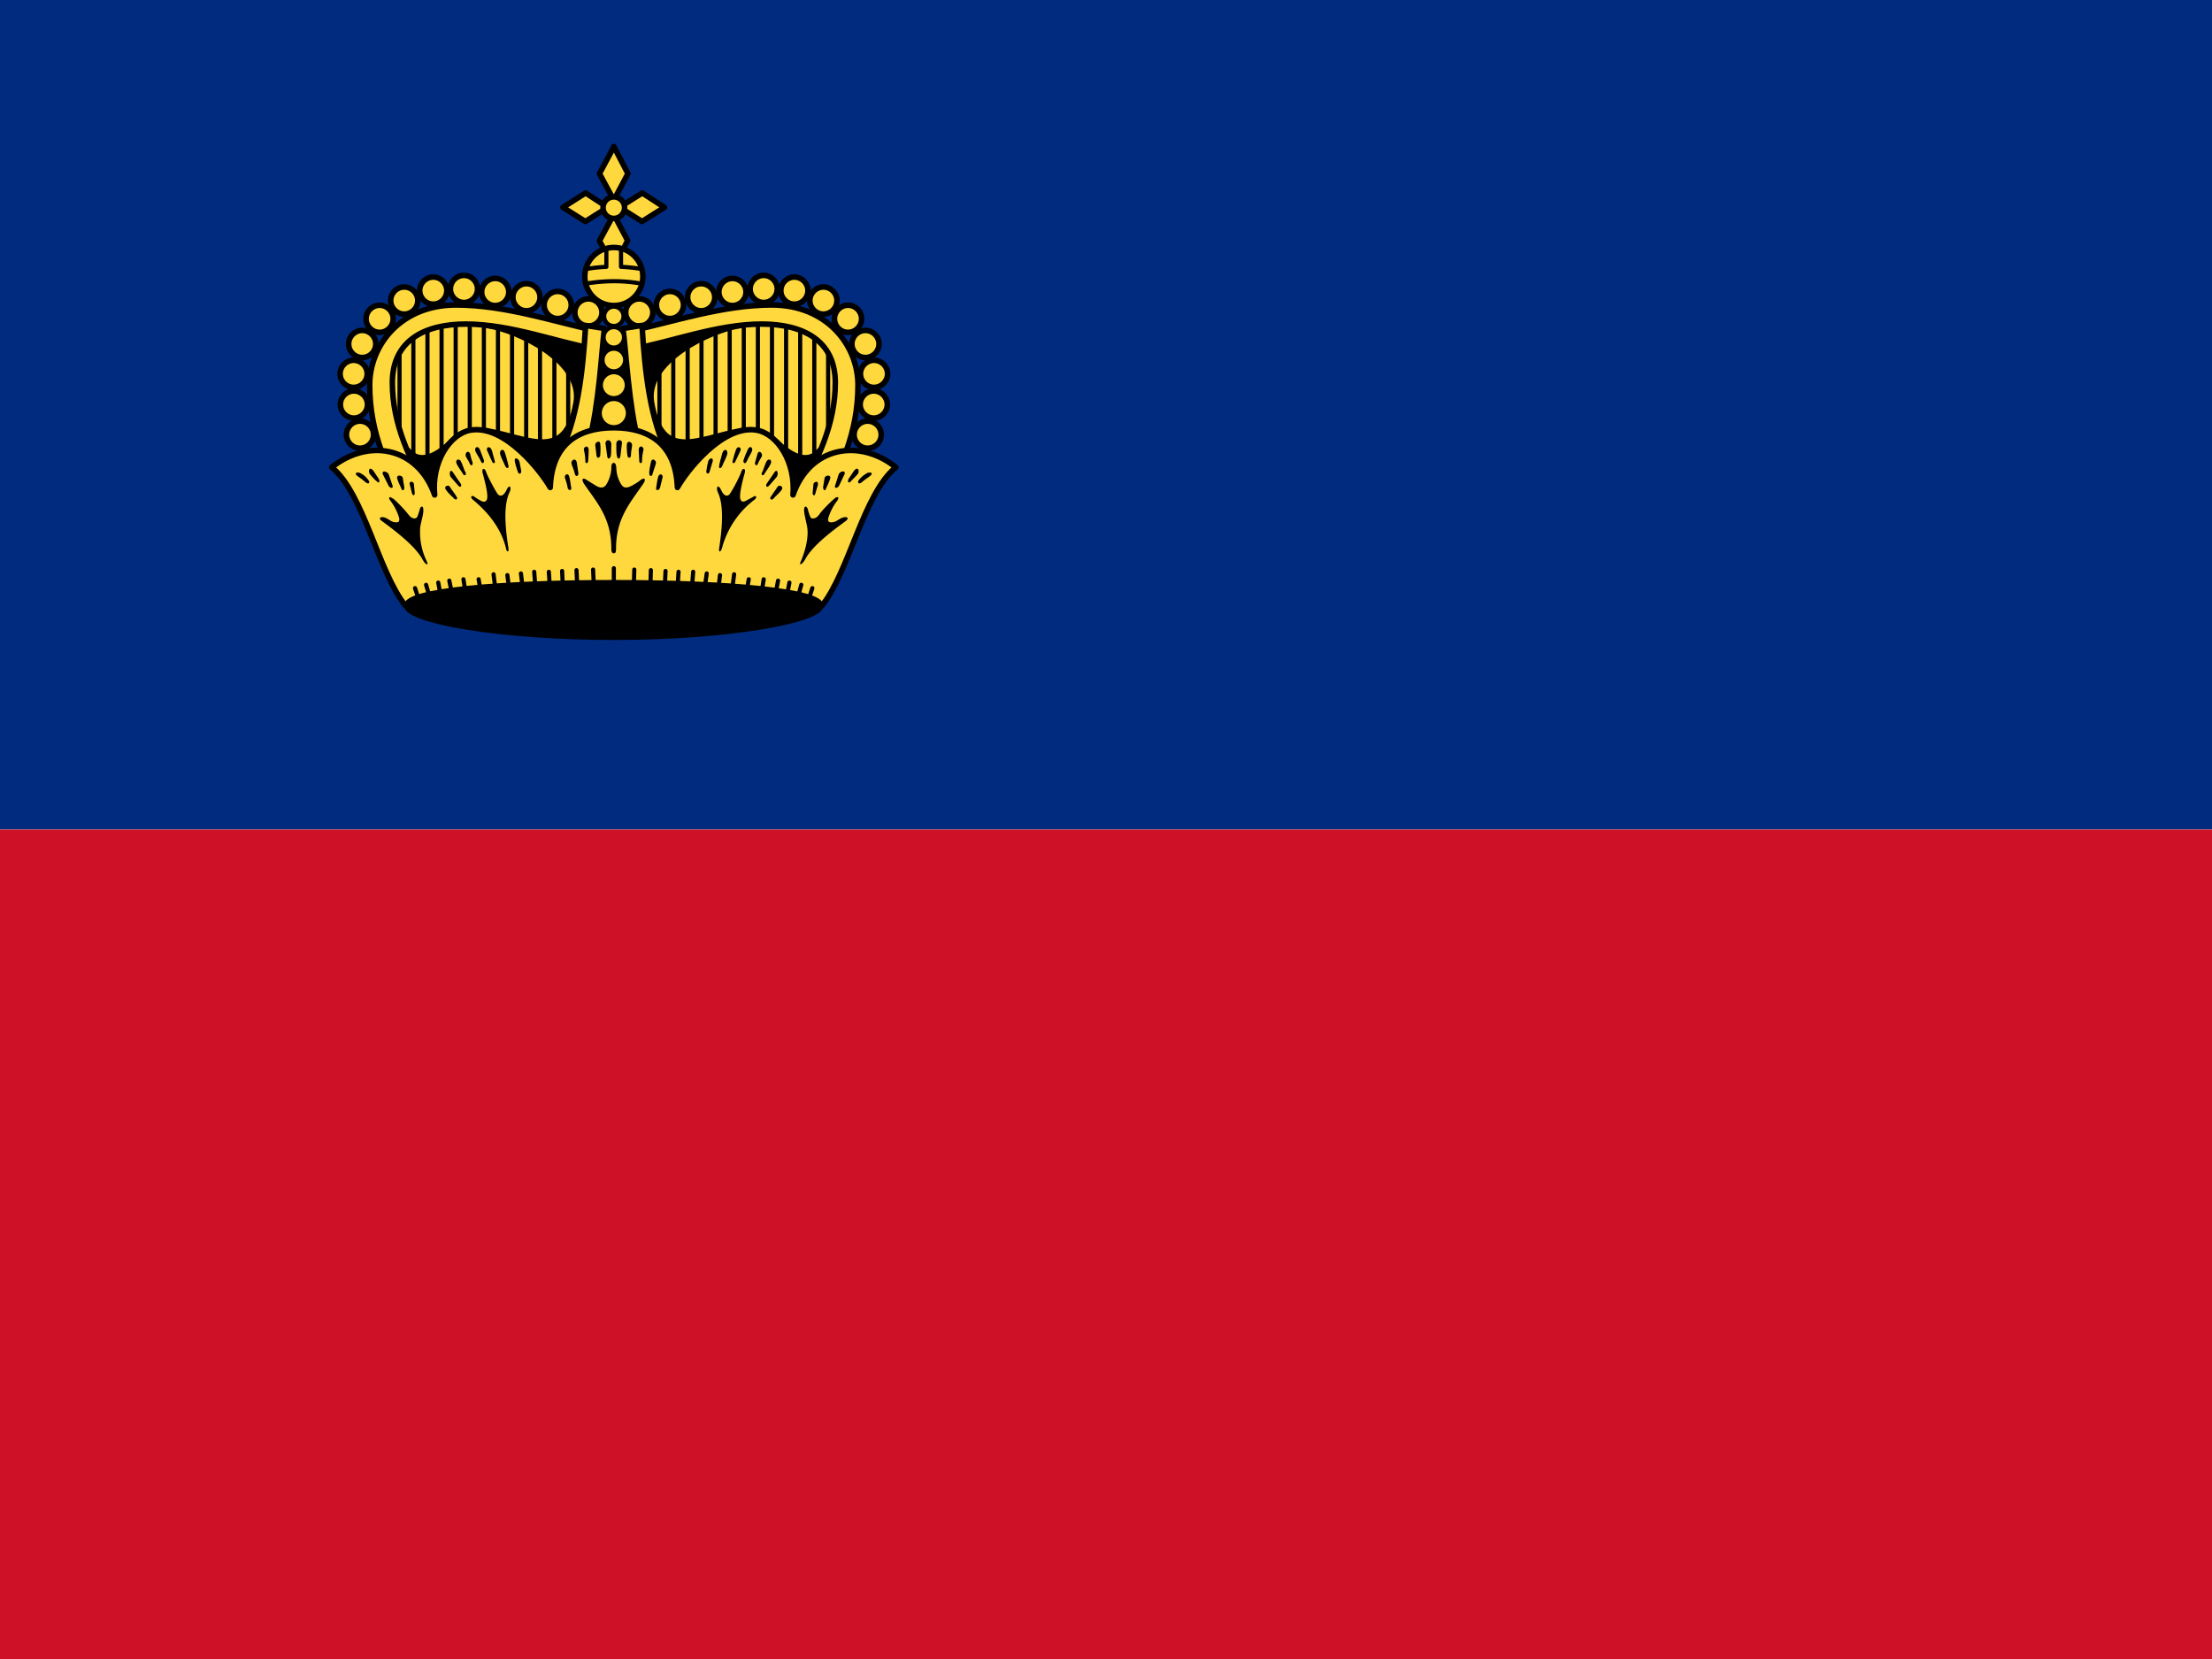 <svg xmlns="http://www.w3.org/2000/svg" xmlns:xlink="http://www.w3.org/1999/xlink" height="480" width="640"><path fill="#002b7f" d="M0 0h640v240H0z"/><path fill="#ce1126" d="M0 240h640v240H0z"/><g transform="scale(.8)" fill="#ffd83d" stroke="#000" stroke-width="2" stroke-linecap="round" stroke-linejoin="round"><g id="a"><path d="M216.4 122.3l-1.9 62.5h-63.4c-7.8-15.2-14.2-28-14.2-45.5 0-14.6 11.5-26.2 28-26.2 17.5 0 36.8 5.9 51.5 9.2z" stroke="none"/><g stroke-width="1.5"><path d="M144.5 125.2v36m5-39.7v48m5.1-50.5v57.2m5.1-58.4v44.9m5.1-45.2V163m5.1-47v47m5.1-47v47m5.1-46.5v47m5.1-46.5v46.9m5.1-44v47m5-46.5v52.9m5.2-52.9v47m5-47v47"/><path d="M176.4 118c10.8 1.7 34.4 12.8 31.7 27.7-3.8 21.2-16.2 12.7-32.6 9.7l-12.4 4.1c-4.5 4.5-11 8.7-15.4 3.2h-7.4v28.8h81.4V122z" fill="#000"/></g><circle cx="212.8" cy="113" r="4.9"/><circle cx="201.7" cy="110.3" r="4.9"/><circle cx="190.4" cy="107.5" r="4.9"/><circle cx="179.1" cy="105.6" r="4.9"/><circle cx="167.8" cy="104.5" r="4.9"/><circle cx="156.7" cy="105.1" r="4.9"/><circle cx="146.2" cy="108.7" r="4.9"/><circle cx="137.3" cy="115.3" r="4.9"/><circle cx="131" cy="124.4" r="4.9"/><circle cx="127.9" cy="135.2" r="4.9"/><circle cx="128" cy="146.3" r="4.9"/><circle cx="130.2" cy="157.2" r="4.9"/><path d="M215 119.5l-.5 6.5c-12.3-2-29.7-8.8-46-8.8-15 0-26.6 6-26.6 21.2 0 14.9 6.3 28.5 14.7 42.3l-8.7 4c-7.8-15-14.2-28-14.2-45.4 0-14.6 11.4-29 31.2-29 17.5 0 35.4 6 50.1 9.2z"/></g><use height="100%" width="100%" xlink:href="#a" transform="matrix(-1 0 0 1 444 0)"/><path d="M222 53.1l-5.2 9.7 5.2 9.6 5.1-9.6L222 53zm0 24.4l-5.2 9.6 5.2 9.7L227 87l-5.1-9.6zM203.6 75l8.1 5.1 8.1-5.1-8-5.2-8.2 5.2zm20.5 0l8.1 5.1 8.1-5.1-8-5.2L224 75z"/><circle cx="222" cy="75.1" r="3.9"/><circle cx="222" cy="100" r="10.5"/><path d="M219.3 89.9v6.6a62.5 62.5 0 0 0-7.4.8m20.2 0a62.1 62.1 0 0 0-7.5-.8v-6.6m-12.8 12.7a61.4 61.4 0 0 1 10.2-.9c3.4 0 6.8.3 10 .9" fill="none" stroke-width="1.5"/><path d="M211.8 117.7c-1 17-3 34.5-9.7 47.1l10.8-4.4c3.8-14.3 4.6-32.8 5.7-41.6l-6.8-1.1zm20.4 0l-6.9 1.1c1.2 8.8 2 27.3 5.7 41.6l10.8 4.4c-6.6-12.6-8.6-30-9.6-47.1z"/><path d="M222 154.7c-13 0-22.4 6-23 21.6-3.2-5.6-16.5-23-29-20.7-7.4 1.4-14 11.7-12.8 23.4-6.2-17.6-24.1-20.5-37.2-10 11.6 9.5 16.8 37.8 26.6 50h150.7c9.8-12.2 15-40.5 26.7-50-13.1-10.5-31.1-7.6-37.2 10 1-11.7-5.5-22-13-23.4-12.4-2.3-25.7 15.1-28.8 20.7-.6-15.5-10.1-21.6-23-21.6z"/><g stroke-width="1.5"><path d="M297.1 219c0 5.6-33.7 11.7-75.1 11.7-41.5 0-75.2-6-75.2-11.7 0-5.6 33.7-8.5 75.2-8.5 41.4 0 75.1 3 75.1 8.5z" fill="#000"/><circle cx="222" cy="114.4" r="3.5"/><circle cx="222" cy="122" r="3.7"/><circle cx="222" cy="130.2" r="4.1"/><circle cx="222" cy="139.3" r="4.7"/><circle cx="222" cy="149.4" r="5.1"/><path d="M220 159.2c-.6 0-1.1.5-1 1.4l.6 4.3c.2 1.5 1 1 1.3 0 .2-1.2.1-2 .2-4.1 0-1.1-.6-1.6-1.2-1.6zm4 0c-.6 0-1.2.5-1.1 1.6 0 2.1 0 2.9.2 4 .2 1.2 1 1.6 1.3 0l.5-4.2c.2-1-.3-1.4-.9-1.4zm-7.7.6c-.5 0-1 .5-1 1 0 1 .3 2.3.4 3.8.2 1.5 1.3 1 1.4 0 0-.8.2-2.1 0-3.9 0-.6-.2-.9-.6-1a.8.8 0 0 0-.2 0zm11.1 0c-.3 0-.6.3-.7 1a20.1 20.1 0 0 0 .2 3.8c0 1 1.2 1.5 1.3 0 0-1.5.4-2.7.4-3.7 0-.6-.5-1-1-1.1a.8.8 0 0 0-.2 0zm-15.4 1.7c-.5.1-1 .7-.8 1.3.3 1.3.5 2.7.5 4 0 1.1 1 .7 1 0a59.8 59.8 0 0 0 .2-4c0-1-.5-1.4-1-1.3zm19.7 0c-.4.1-.7.5-.7 1.3l.2 4c0 .7 1 1.1 1 0 0-1.3.2-2.7.5-4 .2-.6-.3-1.2-.7-1.3a.6.6 0 0 0-.3 0zm-59.1.2c-.6 0-1 .7-.6 1.6.6 1.3 1.3 2.1 1.9 3.5.5 1.3 1.4.5 1.1-.4l-1.4-3.7c-.3-.7-.7-1-1-1zm98.8 0c-.4 0-.7.3-1 1-.9 1.9-1.2 2.9-1.5 3.7-.2 1 .6 1.7 1.2.4.6-1.4 1.2-2.2 1.8-3.5.4-.9 0-1.6-.5-1.6zm-94.8 0c-.4.2-.7.7-.4 1.3l1.7 3.8c.4 1.1 1.4.8 1-.2l-1-3.7c-.4-1-1-1.3-1.3-1.1zm90.5 0c-.4.1-.8.5-1 1.2-.7 2-.8 2.6-1.1 3.7-.4 1 .6 1.3 1 .2l1.8-3.8c.2-.6 0-1.1-.4-1.2a.6.6 0 0 0-.3 0zm-85.5 1c-.6.1-1 .9-.6 1.9.4 1.2 1 2.3 1.6 3.7.6 1.4 1.5 1.1 1.3.2-.2-.9-.5-2.3-1.2-4.5-.3-1-.7-1.4-1.1-1.3zm80.8 0c-.4 0-.9.3-1.2 1.3-.6 2.2-1 3.6-1.1 4.5-.3 1 .7 1.2 1.2-.2.6-1.4 1.2-2.5 1.6-3.7.4-1 0-1.8-.5-1.9zm-93.2.7c-.6 0-1 1-.7 1.7.5 1 .9 1.4 1.4 2.6.6 1.2 1.2.3 1-.5-.3-.8-.6-1.7-.8-2.8-.2-.8-.6-1-1-1zm105.5 0c-.3 0-.6.2-.8 1l-.8 2.8c-.2.8.4 1.7 1 .5.5-1.2.8-1.5 1.4-2.6.3-.7-.2-1.6-.8-1.7zm-67 2.8c-.6 0-1.2.8-1 1.5.3 1.2.9 2.2 1.2 3.7.4 1.3 1.3.7 1.3-.2l-.6-4c-.2-.7-.5-1-.9-1zm28.5 0c-.3 0-.7.3-.8 1-.4 1.9-.6 3-.6 4 0 .9.9 1.5 1.2.2l1.2-3.7c.2-.7-.4-1.5-1-1.5zm-14.2 1.2c-.8 0-.9 1-.9 1.7 0 2.6-1.1 5.1-2 6.4-1 1.2-2.3.9-3.5.2l-3.4-2.1c-1.3-1-2.3-.5-.7 1.8 4.6 6.6 9.6 12.2 9.6 23 0 1.3.3 1.7.9 1.7.6 0 .8-.4.8-1.8 0-10.7 5-16.3 9.6-23 1.6-2.2.6-2.7-.7-1.7-1.3 1-2 1.4-3.3 2.1-1.3.7-2.6 1-3.5-.2-1-1.3-2-3.8-2-6.4-.1-.7-.2-1.7-1-1.7zm-35.3-1.6a.6.6 0 0 0-.2 0c-.3.1-.4.4-.3 1 .1 1 .8 3 1.1 3.9.3 1 1.4.7 1.2-.5l-.6-3.1c-.2-.8-.8-1.3-1.2-1.3zm70.5 0c-.4 0-1 .5-1.1 1.3-.4 1.4-.4 1.8-.6 3-.3 1.3.8 1.5 1.1.6l1.2-4c0-.5-.1-.8-.4-.9a.6.6 0 0 0-.2 0zm-91.5.4c-.6 0-1 .8-.4 1.8.6 1.2 1.7 2.6 2.2 3.5.5.8 1.4.2.8-.8-.6-1-.8-2.3-1.6-3.8-.2-.5-.6-.7-1-.7zm112.5 0c-.3 0-.7.2-1 .7-.7 1.5-1 2.7-1.5 3.8-.7 1 .2 1.6.7.8.5-.9 1.6-2.3 2.2-3.5.6-1 .2-1.8-.4-1.8zM134 169.5c-.6 0-.8 1.2-.2 2 .9 1.1 1.5 1.8 2.6 2.7.8.8 1-.2.6-1l-1.8-2.7c-.5-.7-.9-1-1.2-1zm175.9 0c-.3 0-.7.3-1.2 1l-1.8 2.7c-.4.8-.2 1.8.7 1l2.6-2.7c.6-.8.4-2-.3-2zm-170.8 1c-.6 0-1 .4-.5 1.3l1.9 3.8c.5 1 2 1.3 1.4-.2l-1.3-3.8c-.3-.7-1-1-1.5-1zm165.8 0c-.6 0-1.3.4-1.6 1.1l-1.2 3.8c-.6 1.5.9 1.2 1.4.2l1.8-3.8c.5-.9.1-1.3-.4-1.3zm-175.6.4c-.8 0-.8.7-.1 1.2.9.7 2 1.4 3 2.3 1.3 1 1.7 0 1-.8-.6-.8-1.2-1.6-2.9-2.5-.4-.2-.7-.2-1-.2zm185.3 0c-.2 0-.6 0-1 .2-1.6.9-2.3 1.7-3 2.5-.6.9-.1 1.8 1.1.8 1-.9 2.2-1.6 3-2.3.8-.5.7-1.2 0-1.2zm-109.6.7c-.5 0-.8.5-.7 1.2.4 1.1.8 2.4 1 3.6.2 1.1 1.5 1.1 1.3 0-.2-1-.3-2.3-.7-3.9-.1-.6-.4-.9-.7-1a.6.6 0 0 0-.2 0zm33.8 0c-.3 0-.6.3-.8 1-.4 1.5-.5 2.8-.7 3.9-.2 1 1.1 1 1.4-.1l.9-3.6c.2-.7-.2-1.2-.6-1.2a.6.6 0 0 0-.2 0zm-64-2c-.3 0-.5.7-.2 1.7 1.4 5 1.8 7.7 1.6 9-.3 1.2-1 1.3-1.9 1a18.8 18.8 0 0 1-2.8-1.7c-.8-.6-1.7.1-.5 1.1 6 5 10.3 10.7 12 17.6.2 1.4 1.1 1.6.9 0-1.4-8.7-1.7-15.9.4-20.3.8-1.7 0-3.3-1.2-.6-.9 1.8-2.2 2.6-3.3 1-1-1.6-3.3-5.8-4-7.7-.2-.7-.5-1-.8-1.1a.4.4 0 0 0-.1 0zm94.1 0c-.3 0-.6.4-.8 1-.7 2-2.9 6.2-4 7.8-1 1.6-2.4.8-3.2-1-1.3-2.7-2-1.1-1.3.6 2.1 4.4 1.8 11.6.5 20.3-.3 1.6.6 1.4 1 0a32.4 32.4 0 0 1 11.8-17.6c1.2-1 .3-1.7-.5-1l-2.8 1.5c-1 .4-1.6.3-1.9-1-.2-1.2.2-3.9 1.6-9 .3-.9.1-1.5-.2-1.6a.4.4 0 0 0-.2 0zM144.4 172c-.5 0-1 .4-.7 1.2.4 1.4 1.2 2.8 1.5 3.6.3.9 1.2.5 1-.7l-.5-3.1c0-.6-.7-1-1.3-1zm155.1 0c-.5 0-1.2.3-1.3 1l-.5 3.1c-.1 1.2.8 1.6 1 .7.3-.8 1.1-2.2 1.5-3.6.3-.8-.2-1.2-.7-1.2zm-136.3-1.7c-.6-.1-.7 1.5-.2 2.2l2.7 3.1c.9 1 1.4.1.9-.7l-2.6-3.8c-.3-.5-.6-.8-.8-.8zm117.5 0c-.2 0-.5.3-.8.8l-2.6 3.8c-.5.8 0 1.7.9.7l2.7-3.1c.5-.7.5-2.3-.2-2.2zm-132 4c-.4 0-.7.2-.5 1l.8 3.1c.3 1 1 .9 1-.1l-.3-3.2a1 1 0 0 0-1-.9zm146.5 0a1 1 0 0 0-1 .8l-.3 3.2c0 1 .8 1.2 1 .1l.9-3c.1-.9-.2-1.2-.6-1.2zm-133.4 1.4c-.6 0-1.2.6-.4 1.6 1.1 1.5 2.4 2.5 2.8 3 .5.6 1.6.4.9-.7-.7-1.2-1.9-2.7-2.4-3.5-.1-.4-.5-.5-.9-.4zm120 0c-.2 0-.5.1-.6.4l-2.4 3.5c-.7 1.1.4 1.3.9.8.4-.6 1.7-1.6 2.9-3.1.7-1 .1-1.5-.5-1.6a.9.9 0 0 0-.2 0zm-140.6 4.1c-.5 0-.7.4 0 1.3a19 19 0 0 1 3.2 6.4c.1 1.4-.5 1.4-1.2 1.4-1.8 0-2.7-1.4-4.3-1.8-1.7-.3-2 .5-.7 1.4 6 4.4 12.1 9.3 14.6 13.8 1 1.9 2.3 2.5 1.6.8a23.9 23.9 0 0 1-2.4-12.6c.5-2.7 1.2-4.6 1.1-6.2 0-1.5-1-1.4-1.3 0-.3 1-.7 2.3-1 2.8-.4.5-1.7.8-3-.9a48 48 0 0 0-5.5-5.8l-1.1-.6zm161.6 0c-.3 0-.7.2-1.1.6-1 .8-4.3 4-5.5 5.8-1.3 1.7-2.7 1.4-3 1-.3-.6-.8-1.9-1-2.9-.4-1.4-1.3-1.5-1.4 0 0 1.6.6 3.5 1.1 6.2s0 7.2-2.3 12.6c-.8 1.7.6 1 1.6-.8 2.4-4.5 8.5-9.4 14.6-13.8 1.2-.9 1-1.7-.7-1.4-1.7.4-2.6 1.8-4.4 1.8-.6 0-1.3 0-1.2-1.3a19 19 0 0 1 3.3-6.5c.6-1 .5-1.3 0-1.3z" fill="#000" stroke="none"/><path d="M150.1 212.7l2 6.1m2-7.3l1.8 6.2m2.6-7l1.2 6.4m2.8-7.1l1.3 6.3m3.8-6.8l1 6.3m4.5-6.3l1.1 6.3m4.3-8.1l.8 6.4m4.2-6.1l.8 6.4m4.1-7l.8 6.4m4-7l.5 6.5m4.8-6.5l.4 6.5m4.4-6.8l.3 6.5m4.9-6.8l.3 6.4m5.7-6.6l.3 6.5m79 .2l-2 6.1m-2-7.3l-1.7 6.2m-2.6-7l-1.2 6.4m-2.9-7.1l-1.2 6.3m-4-6.8l-1 6.4m-4.4-6.4l-1.1 6.3m-4.2-8.1l-.8 6.4m-4.3-6.1l-.8 6.4m-4-7l-.9 6.4m-4-7l-.5 6.5m-4.8-6.5l-.4 6.5m-4.3-6.8l-.3 6.5m-5-6.8l-.2 6.4m-5.8-6.6l-.2 6.5m-7.2-7v7.2"/></g></g></svg>